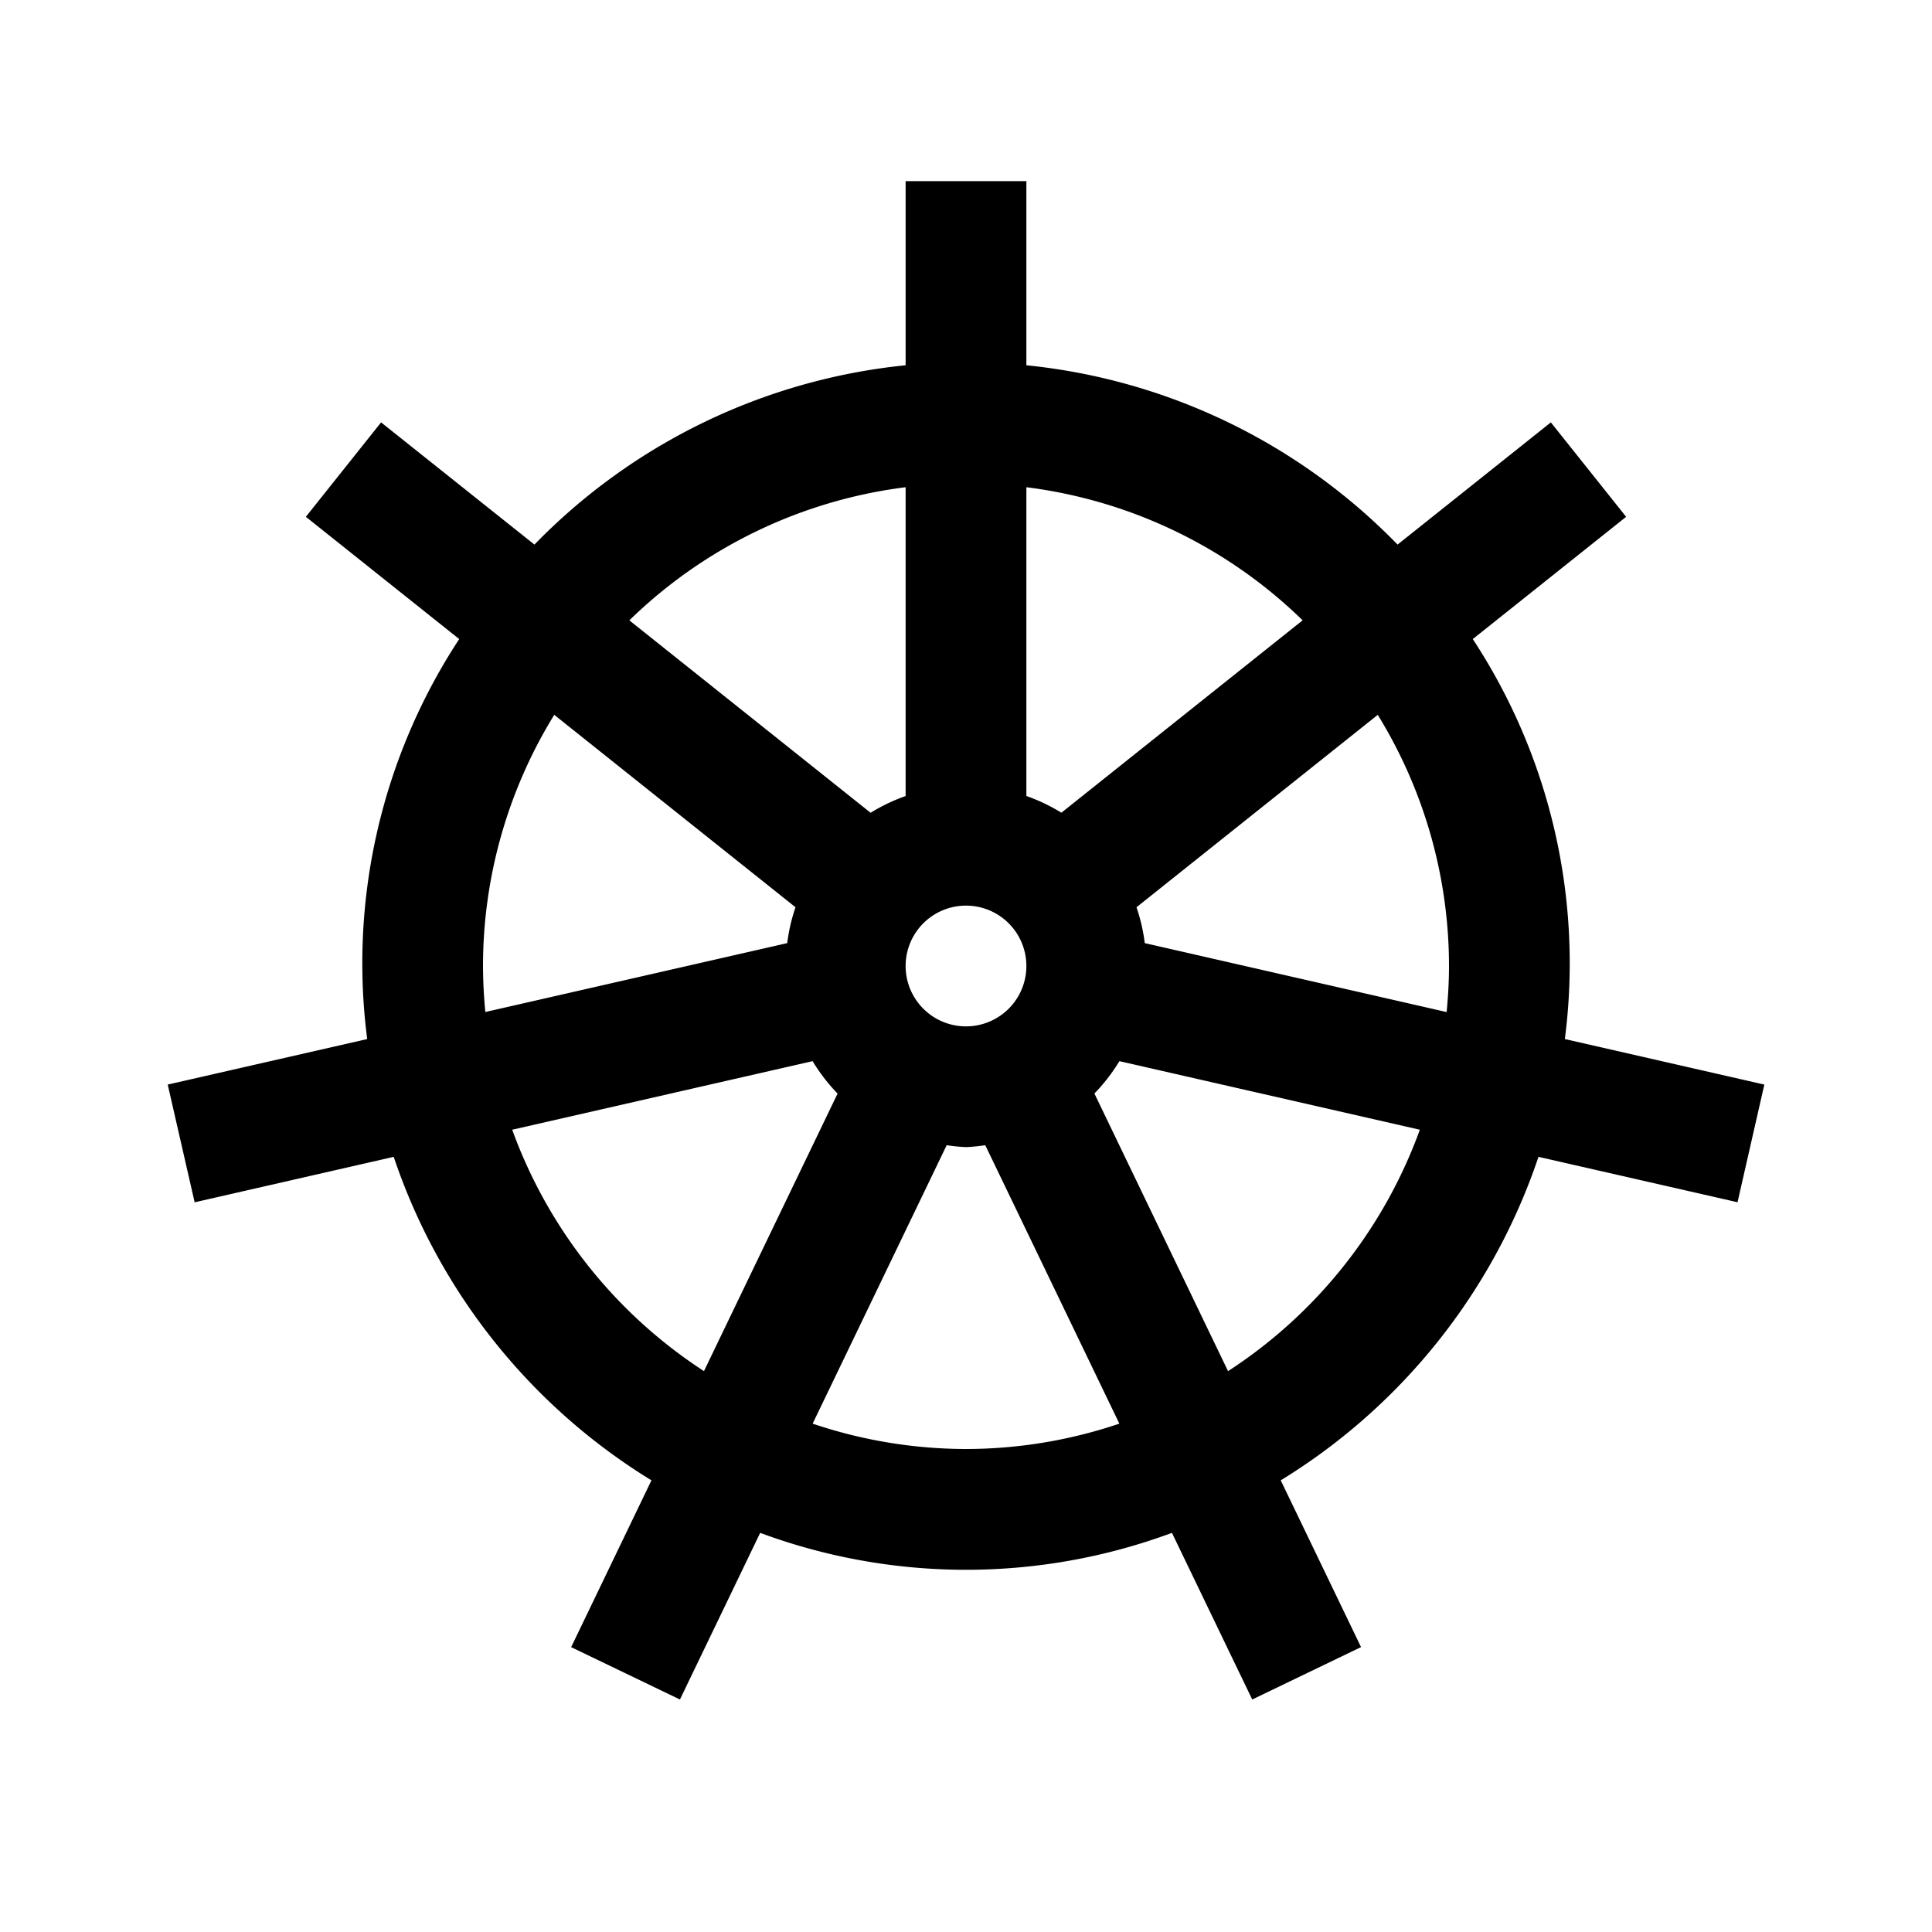 <svg width="32" height="32" id="icon" xmlns="http://www.w3.org/2000/svg"><path d="m29.223 17.964-3.304-.754a9.784 9.784 0 0 0-1.525-6.625l2.54-2.025-1.247-1.564-2.539 2.024A9.97 9.97 0 0 0 17 6.05V3h-2v3.05a9.97 9.97 0 0 0-6.148 2.97l-2.54-2.024L5.066 8.56l2.54 2.025a9.784 9.784 0 0 0-1.524 6.625l-3.304.754.446 1.95 3.297-.753a10.036 10.036 0 0 0 4.269 5.358l-1.33 2.763 1.802.867 1.329-2.76a9.811 9.811 0 0 0 6.82 0l1.33 2.76 1.802-.868-1.33-2.762a10.036 10.036 0 0 0 4.269-5.358l3.297.752ZM24 16c0 .257-.015.511-.039.763l-5-1.142a2.966 2.966 0 0 0-.137-.594l3.996-3.187A7.94 7.94 0 0 1 24 16Zm-9 0a1 1 0 1 1 1 1 1 1 0 0 1-1-1Zm6.576-5.726-3.996 3.187a3.003 3.003 0 0 0-.58-.277V8.07a7.976 7.976 0 0 1 4.576 2.205ZM15 8.07v5.115a3.003 3.003 0 0 0-.58.277l-3.996-3.187A7.976 7.976 0 0 1 15 8.07ZM8 16a7.94 7.94 0 0 1 1.18-4.16l3.996 3.187a2.966 2.966 0 0 0-.137.594l-5 1.141A8.072 8.072 0 0 1 8 16Zm.483 2.712 4.976-1.136a3.013 3.013 0 0 0 .414.537L11.66 22.71a8.031 8.031 0 0 1-3.176-3.998ZM16 24a7.968 7.968 0 0 1-2.54-.42l2.22-4.612A2.999 2.999 0 0 0 16 19a2.999 2.999 0 0 0 .319-.032l2.221 4.612A7.955 7.955 0 0 1 16 24Zm4.34-1.29-2.213-4.598a3.013 3.013 0 0 0 .414-.536l4.976 1.136a8.031 8.031 0 0 1-3.176 3.998Z"/><path id="_Transparent_Rectangle_" data-name="&lt;Transparent Rectangle&gt;" style="fill:none" d="M0 0h32v32H0z"/></svg>